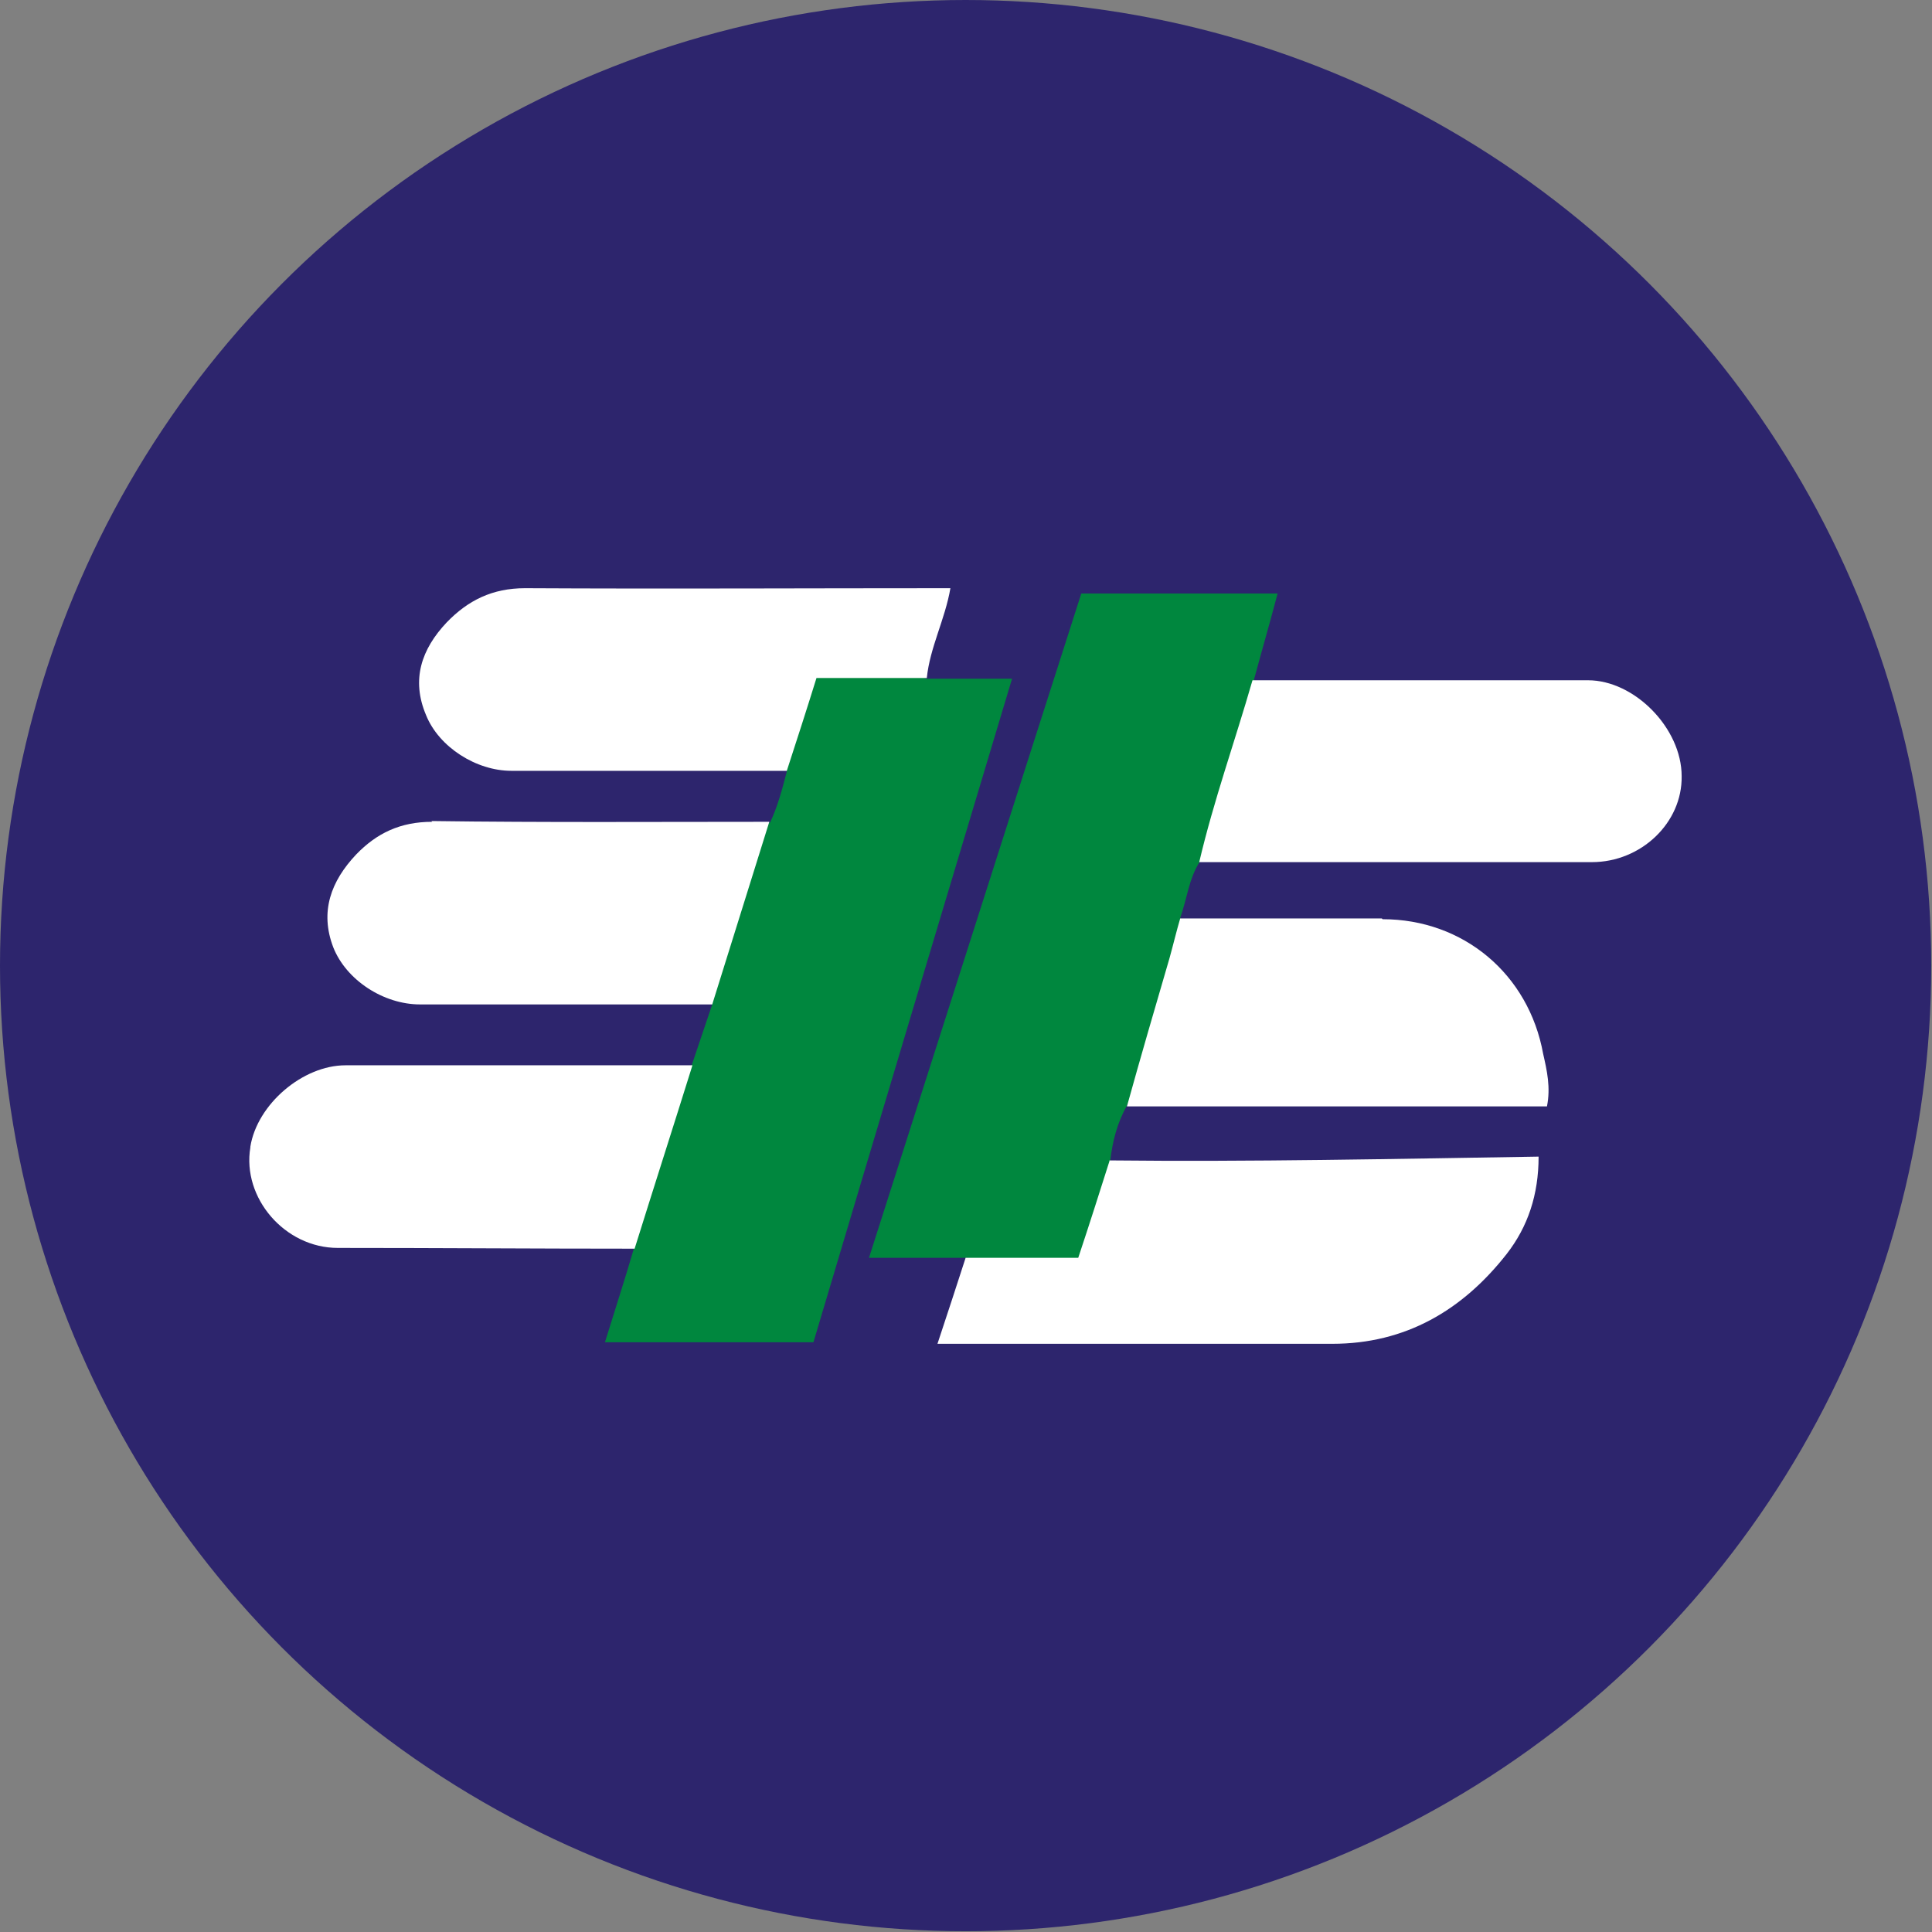 <?xml version="1.0" encoding="UTF-8"?>
<svg id="_Слой_2" data-name="Слой 2" xmlns="http://www.w3.org/2000/svg" viewBox="0 0 25.39 25.39">
  <rect x="0" y="0" width="25.39" height="25.39" fill="#808080" stroke="none"/>
  <defs>
    <style>
      .cls-1 {
        fill: #2d256d;
      }

      .cls-1, .cls-2, .cls-3 {
        stroke-width: 0px;
      }

      .cls-2 {
        fill: #fff;
      }

      .cls-3 {
        fill: #00873e;
      }
    </style>
  </defs>
  <g id="_Слой_1-2" data-name="Слой 1">
    <g>
      <circle class="cls-1" cx="12.69" cy="12.69" r="12.69"/>
      <g>
        <path class="cls-3" d="m14.81,14.53c-.13.23-.19.47-.22.73.01.43-.17.8-.31,1.19-.02.06-.09.11-.15.12-.48.03-.96.1-1.43-.04h-1.28c.94-2.94,1.86-5.83,2.79-8.73h2.58c-.1.38-.21.76-.31,1.13.05.07.03.15,0,.22-.19.67-.41,1.33-.6,2.01-.02.07-.06.12-.11.16-.15.23-.17.5-.26.74.06.1.02.2,0,.3-.18.64-.37,1.28-.57,1.91-.03.09-.07.18-.13.25Z"/>
        <path class="cls-3" d="m10.12,10.81c.1-.21.16-.44.22-.67-.05-.46.2-.83.34-1.26.52-.03,1.01-.11,1.5.04h1.12c-.88,2.93-1.75,5.83-2.61,8.72h-2.74c.13-.42.26-.82.38-1.23-.04-.08-.03-.17,0-.25.21-.67.42-1.34.64-2.01.02-.07.06-.12.12-.15.09-.27.18-.53.27-.8-.06-.09-.02-.18,0-.27.18-.64.41-1.26.59-1.89.03-.09.07-.18.15-.23Z"/>
        <g>
          <path class="cls-2" d="m14.58,15.26c-.13.41-.26.82-.41,1.27h-1.48c-.12.37-.24.74-.37,1.13,1.75,0,3.47,0,5.19,0,.96,0,1.71-.44,2.29-1.18.28-.36.42-.78.42-1.28-1.9.03-3.77.07-5.64.05Z"/>
          <path class="cls-2" d="m20.88,8.94c-1.47,0-2.94,0-4.42,0-.23.8-.51,1.58-.7,2.39,1.72,0,3.44,0,5.16,0,.65,0,1.19-.52,1.18-1.13,0-.63-.62-1.26-1.23-1.26Z"/>
          <path class="cls-2" d="m6.9,7.73c-.43,0-.75.16-1.03.45-.33.35-.47.75-.27,1.22.17.42.66.73,1.12.73,1.21,0,2.41,0,3.62,0,.13-.4.26-.8.39-1.22h1.45c.04-.4.24-.77.31-1.18-1.87,0-3.73.01-5.59,0Z"/>
          <path class="cls-2" d="m3.29,15.08c-.11.66.45,1.32,1.15,1.32,1.3,0,2.6.01,3.9.01.25-.8.51-1.61.76-2.41-1.52,0-3.04,0-4.56,0-.56,0-1.16.51-1.25,1.07Z"/>
          <path class="cls-2" d="m5.68,10.8c-.42,0-.73.15-1,.43-.33.35-.48.75-.3,1.22.17.43.66.75,1.14.75,1.28,0,2.56,0,3.84,0,.25-.8.5-1.6.75-2.4-1.48,0-2.96.01-4.44-.01Z"/>
          <path class="cls-2" d="m18.16,12.07c-.88,0-1.76,0-2.65,0-.05.17-.09.34-.14.52-.19.65-.38,1.3-.56,1.95h5.52c.05-.25,0-.47-.05-.69-.19-1.05-1.05-1.77-2.11-1.77Z"/>
        </g>
      </g>
    </g>
  </g>
</svg>
